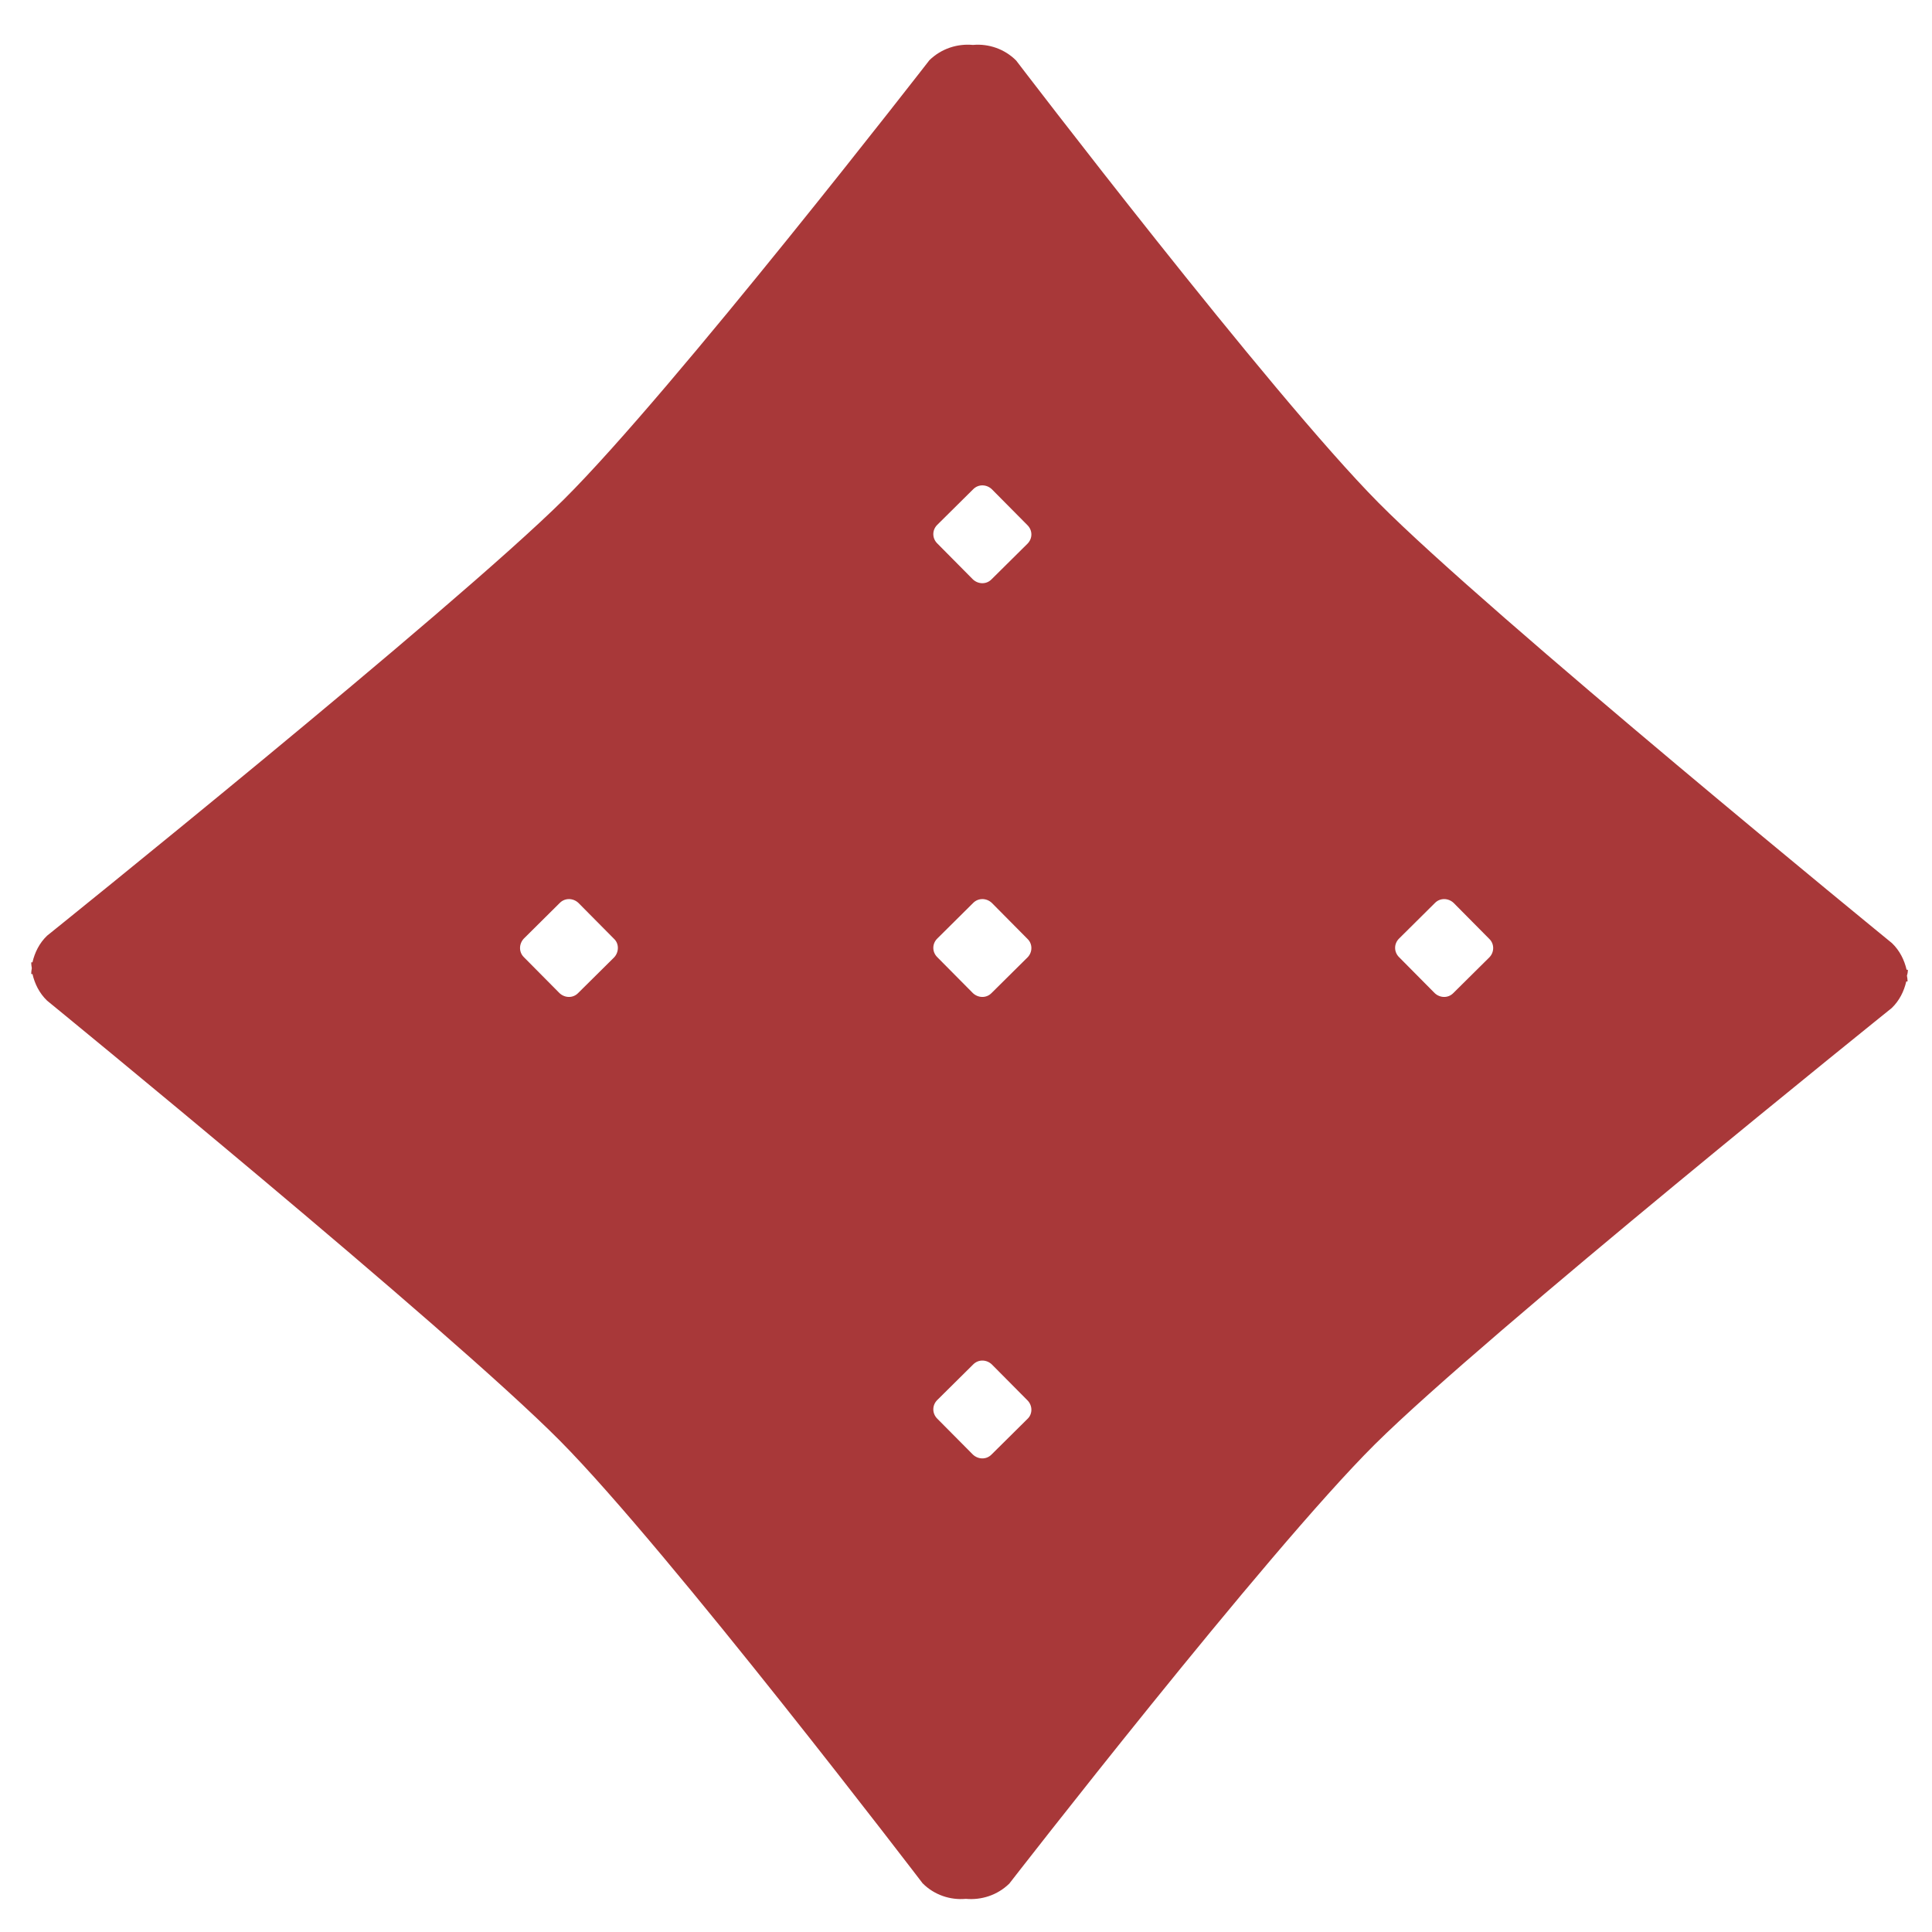 <svg width="41" height="41" viewBox="0 0 41 41" fill="none" xmlns="http://www.w3.org/2000/svg">
<path d="M40.488 20.58H40.461C40.413 20.373 40.316 20.174 40.151 20.015C40.151 20.015 31.598 13.034 29.255 10.67C26.953 8.348 21.564 1.284 21.564 1.284C21.316 1.036 20.978 0.925 20.654 0.953H20.647H20.64C20.317 0.925 19.979 1.029 19.724 1.277C19.724 1.277 14.28 8.299 11.964 10.601C9.6 12.944 0.999 19.857 0.999 19.857C0.834 20.015 0.737 20.215 0.689 20.422H0.662C0.662 20.463 0.669 20.504 0.675 20.546C0.669 20.587 0.662 20.628 0.662 20.67H0.689C0.737 20.877 0.834 21.076 0.999 21.235C0.999 21.235 9.545 28.216 11.888 30.58C14.19 32.903 19.579 39.966 19.579 39.966C19.827 40.215 20.165 40.325 20.489 40.297H20.496C20.496 40.297 20.496 40.297 20.503 40.297C20.827 40.325 21.164 40.221 21.419 39.973C21.419 39.973 26.864 32.951 29.179 30.649C31.543 28.306 40.144 21.393 40.144 21.393C40.309 21.235 40.406 21.035 40.454 20.828H40.482C40.482 20.787 40.475 20.746 40.468 20.704C40.482 20.663 40.488 20.622 40.488 20.58ZM13.032 20.318L12.267 21.076C12.157 21.187 11.985 21.18 11.874 21.076L11.116 20.311C11.006 20.201 11.013 20.029 11.116 19.919L11.881 19.16C11.992 19.05 12.164 19.057 12.274 19.16L13.032 19.925C13.142 20.029 13.136 20.208 13.032 20.318ZM21.805 30.111L21.04 30.869C20.93 30.98 20.758 30.973 20.647 30.869L19.889 30.105C19.779 29.994 19.779 29.822 19.889 29.712L20.654 28.954C20.765 28.843 20.937 28.85 21.047 28.954L21.805 29.718C21.915 29.829 21.915 30.008 21.805 30.111ZM21.805 20.318L21.04 21.076C20.93 21.187 20.758 21.18 20.647 21.076L19.889 20.311C19.779 20.201 19.779 20.029 19.889 19.919L20.654 19.16C20.765 19.05 20.937 19.057 21.047 19.16L21.805 19.925C21.915 20.029 21.915 20.208 21.805 20.318ZM21.805 11.538L21.04 12.296C20.93 12.407 20.758 12.4 20.647 12.296L19.889 11.531C19.779 11.421 19.779 11.249 19.889 11.139L20.654 10.381C20.765 10.27 20.937 10.277 21.047 10.381L21.805 11.146C21.915 11.256 21.915 11.428 21.805 11.538ZM31.605 20.318L30.84 21.076C30.73 21.187 30.558 21.18 30.447 21.076L29.689 20.311C29.579 20.201 29.579 20.029 29.689 19.919L30.454 19.16C30.564 19.05 30.737 19.057 30.847 19.16L31.605 19.925C31.715 20.029 31.715 20.208 31.605 20.318Z" fill="#A83839"/>
</svg>

